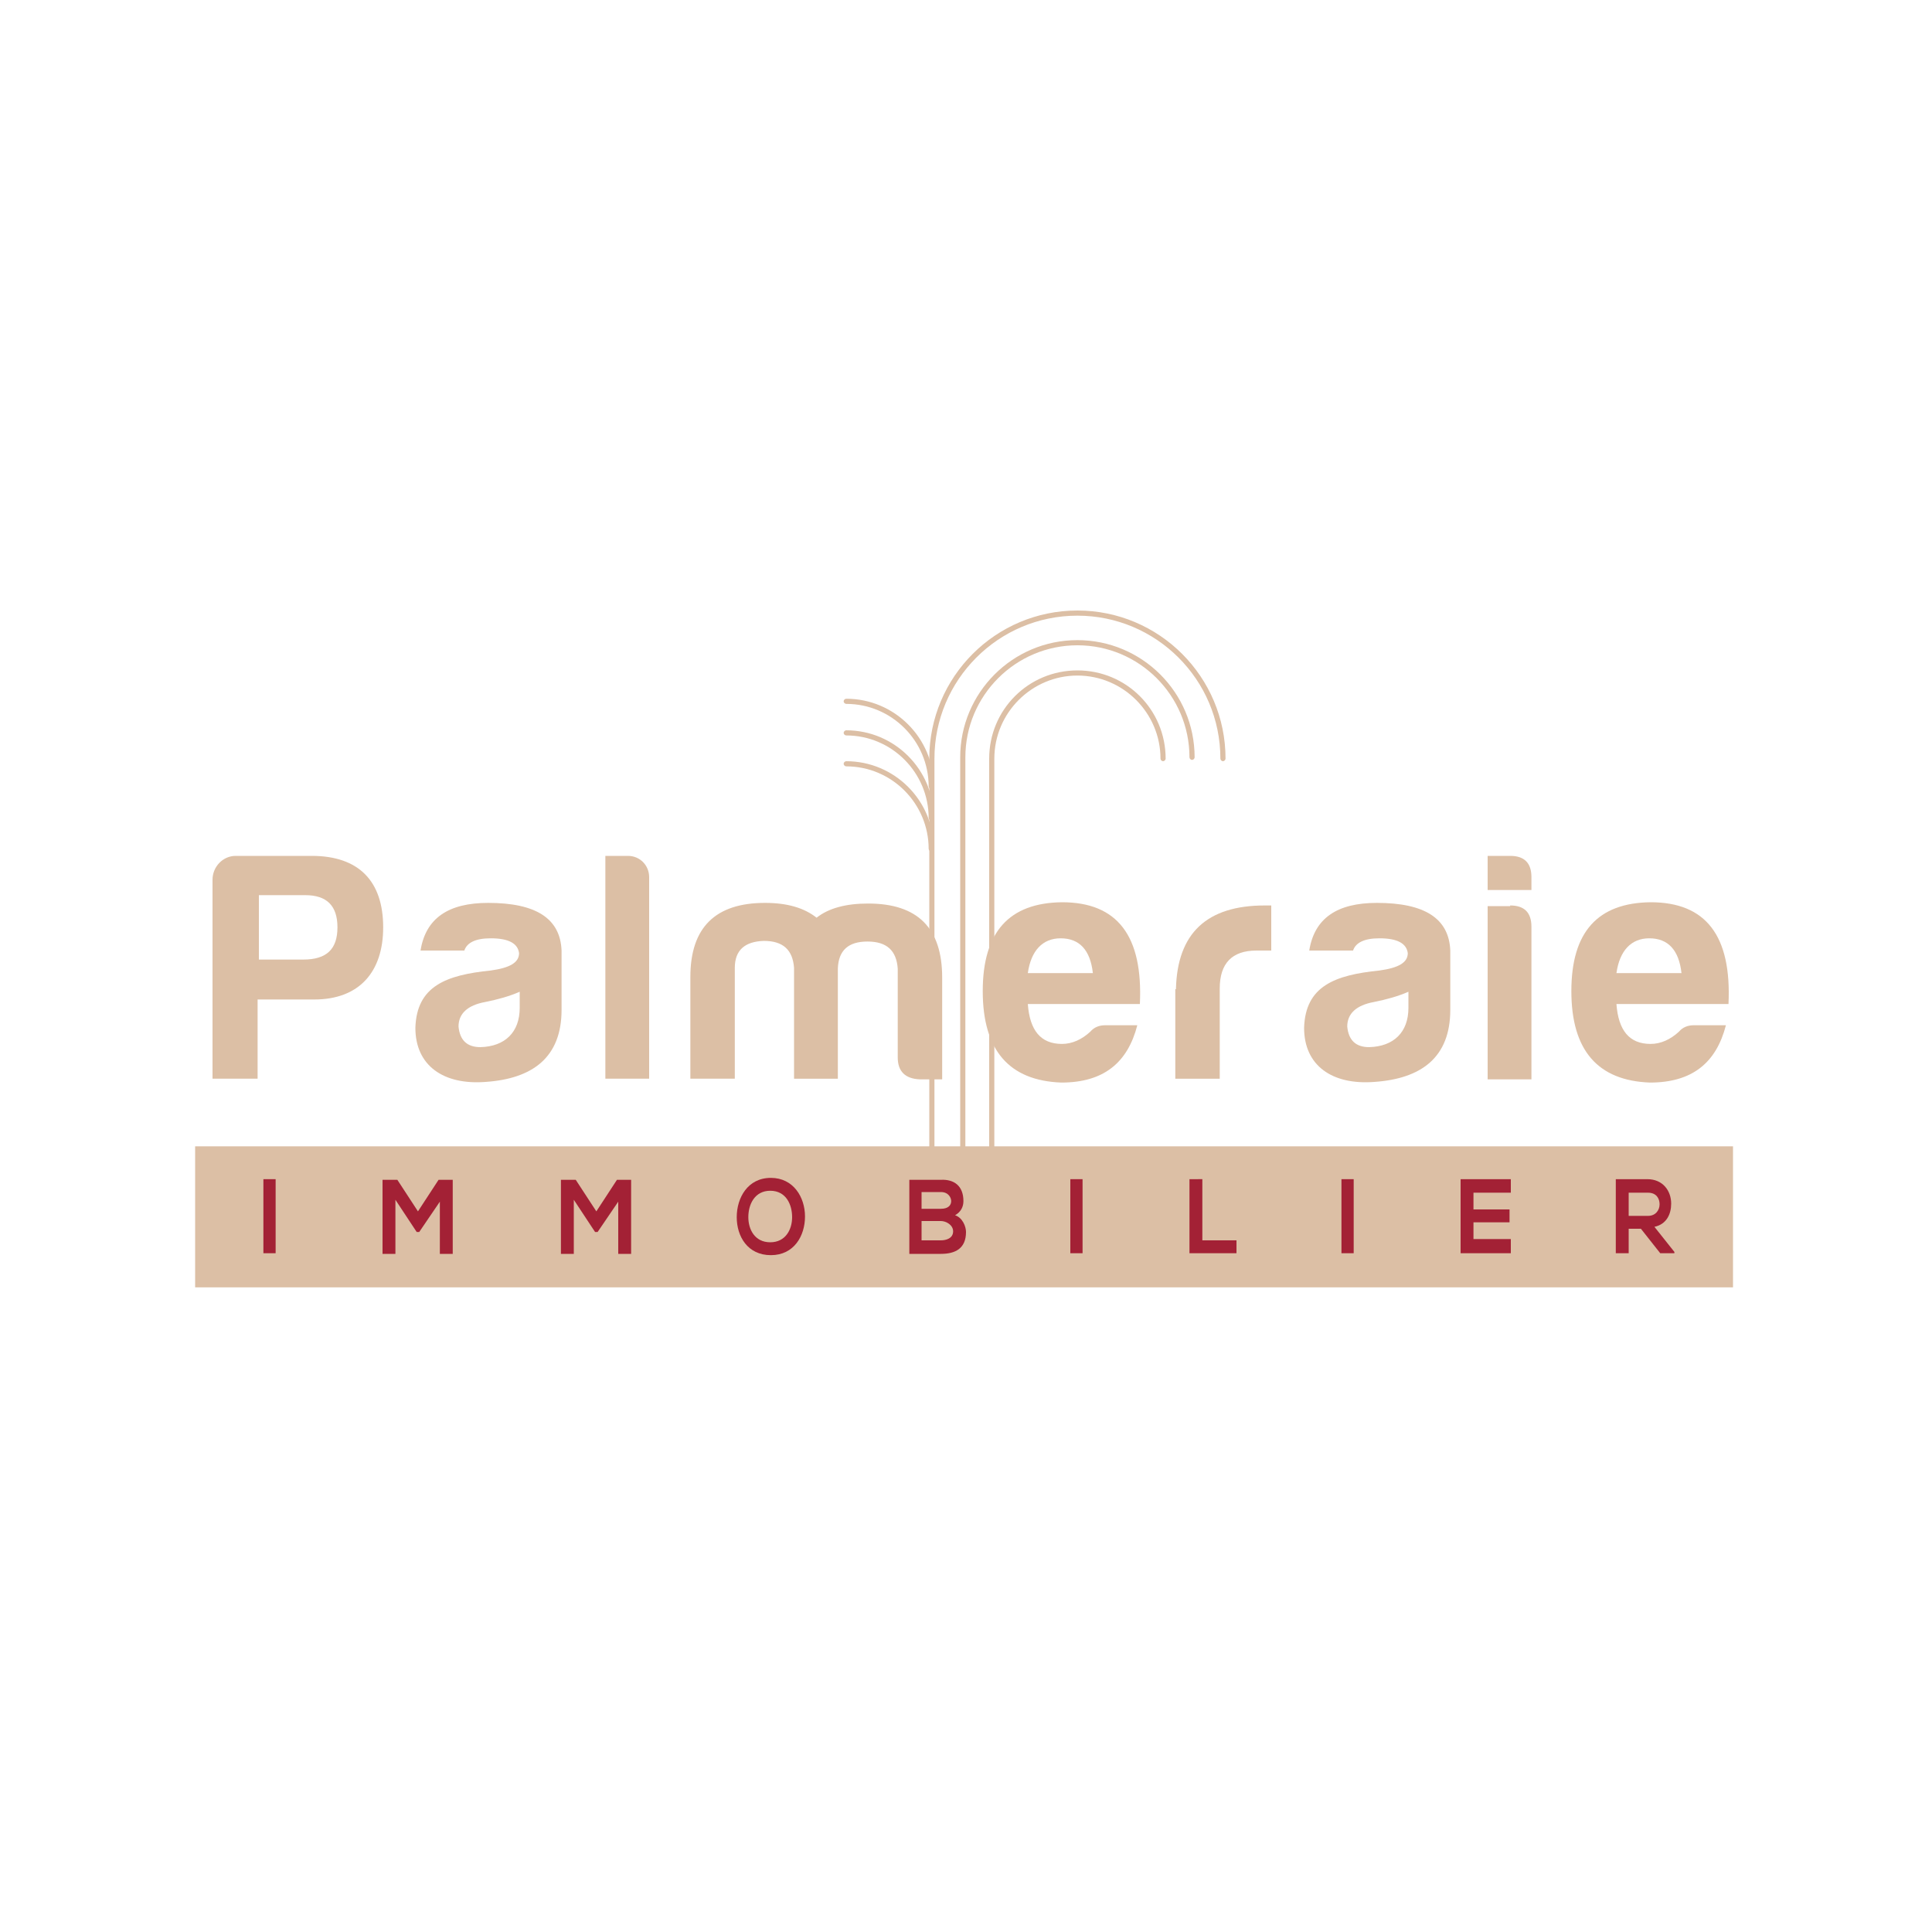 <?xml version="1.0" encoding="utf-8"?>
<!-- Generator: Adobe Illustrator 22.1.0, SVG Export Plug-In . SVG Version: 6.00 Build 0)  -->
<svg version="1.1" id="Calque_1" xmlns="http://www.w3.org/2000/svg" xmlns:xlink="http://www.w3.org/1999/xlink" x="0px" y="0px"
	 viewBox="0 0 300 300" style="enable-background:new 0 0 300 300;" xml:space="preserve">
<style type="text/css">
	.st0{fill:#DCBFA5;}
	.st1{fill:#A32135;}
</style>
<g>
	<g>
		<path class="st0" d="M48.8,155.2h-8.8v12.3H33v-30.9c0-2,1.6-3.7,3.6-3.7h11.8c7.3,0,11.1,3.9,11.1,11.1
			C59.5,150.9,55.8,155.2,48.8,155.2 M47.1,149c3.6,0,5.3-1.6,5.3-5c0-3.4-1.7-5-5-5h-7.2v10H47.1z"/>
		<path class="st0" d="M72.1,147.6h-6.8c0.8-5,4.3-7.4,10.5-7.4c7.4,0,11.2,2.4,11.4,7.4v9.2c0,7.4-4.5,10.7-11.8,11.2
			c-6.5,0.5-10.9-2.5-10.9-8.4c0.2-6.5,4.8-8.2,11.7-8.9c2.9-0.4,4.4-1.2,4.4-2.7c-0.2-1.5-1.6-2.3-4.4-2.3
			C73.8,145.7,72.5,146.4,72.1,147.6 M80.7,156.5V154c-1.6,0.7-3.4,1.2-5.4,1.6c-2.7,0.5-4.1,1.8-4.1,3.8c0.2,2.1,1.3,3.2,3.4,3.2
			C78.4,162.5,80.7,160.3,80.7,156.5"/>
		<path class="st0" d="M100.8,136.2v31.3h-6.8v-34.6h3.5C99.4,132.9,100.8,134.4,100.8,136.2"/>
		<path class="st0" d="M114.1,150.3v17.2h-6.9v-15.8c0-7.7,3.9-11.5,11.6-11.5c3.5,0,6.1,0.8,8,2.3c1.9-1.5,4.6-2.2,8-2.2
			c7.7,0,11.5,3.8,11.5,11.5v15.8h-3.5c-2.2-0.1-3.4-1.2-3.4-3.4v-13.8c-0.2-2.8-1.7-4.2-4.7-4.2c-3,0-4.5,1.4-4.6,4.2v17.1h-6.8
			v-17.2c-0.2-2.8-1.7-4.2-4.7-4.2C115.7,146.2,114.1,147.5,114.1,150.3"/>
		<path class="st0" d="M164.8,168.1c-8.1-0.3-12.2-5-12.2-14.2c0-9.2,4.1-13.7,12.3-13.8c8.6,0,12.6,5.2,12.1,15.8h-17.4
			c0.3,4.1,2,6.2,5.3,6.2c1.6,0,3.1-0.7,4.4-1.9c0.6-0.7,1.4-1,2.3-1h5C175.1,165,171.4,168.1,164.8,168.1 M159.6,151.1h10.1
			c-0.4-3.6-2.1-5.4-5-5.4C161.9,145.7,160.1,147.6,159.6,151.1"/>
		<path class="st0" d="M182.6,153.6c0.2-8.7,4.8-13,13.8-13h1v7h-2.3c-3.8,0-5.7,2-5.7,5.9v14h-6.9V153.6z"/>
		<path class="st0" d="M210.1,147.6h-6.8c0.8-5,4.3-7.4,10.5-7.4c7.4,0,11.2,2.4,11.4,7.4v9.2c0,7.4-4.5,10.7-11.8,11.2
			c-6.5,0.5-10.9-2.5-10.9-8.4c0.2-6.5,4.8-8.2,11.7-8.9c2.9-0.4,4.4-1.2,4.4-2.7c-0.2-1.5-1.6-2.3-4.4-2.3
			C211.8,145.7,210.5,146.4,210.1,147.6 M218.7,156.5V154c-1.6,0.7-3.4,1.2-5.4,1.6c-2.7,0.5-4.1,1.8-4.1,3.8
			c0.2,2.1,1.3,3.2,3.4,3.2C216.4,162.5,218.7,160.3,218.7,156.5"/>
		<path class="st0" d="M234.5,132.9c2.2,0,3.3,1.1,3.3,3.3v2H231v-5.3H234.5z M234.5,140.6c2.2,0,3.3,1.1,3.3,3.3v23.7H231v-26.9
			H234.5z"/>
		<path class="st0" d="M256.2,168.1c-8.1-0.3-12.2-5-12.2-14.2c0-9.2,4.1-13.7,12.3-13.8c8.6,0,12.6,5.2,12.1,15.8h-17.4
			c0.3,4.1,2,6.2,5.3,6.2c1.6,0,3.1-0.7,4.4-1.9c0.6-0.7,1.4-1,2.3-1h5C266.5,165,262.8,168.1,256.2,168.1 M251,151.1h10.1
			c-0.4-3.6-2.1-5.4-5-5.4C253.3,145.7,251.5,147.6,251,151.1"/>
		<path class="st0" d="M144.7,187.7c-0.2,0-0.4-0.2-0.4-0.4v-69.5c0-12.7,10.3-23,23-23c12.7,0,23,10.3,23,23c0,0.2-0.2,0.4-0.4,0.4
			c-0.2,0-0.4-0.2-0.4-0.4c0-12.3-10-22.2-22.2-22.2c-12.3,0-22.2,10-22.2,22.2v69.5C145.1,187.5,144.9,187.7,144.7,187.7"/>
		<path class="st0" d="M149.5,181.9c-0.2,0-0.4-0.2-0.4-0.4v-63.9c0-10,8.1-18.2,18.2-18.2c10,0,18.2,8.1,18.2,18.2
			c0,0.2-0.2,0.4-0.4,0.4c-0.2,0-0.4-0.2-0.4-0.4c0-9.6-7.8-17.4-17.4-17.4c-9.6,0-17.4,7.8-17.4,17.4v63.9
			C149.9,181.8,149.7,181.9,149.5,181.9"/>
		<path class="st0" d="M154,197.2c-0.2,0-0.4-0.2-0.4-0.4v-79c0-7.6,6.1-13.7,13.7-13.7c7.6,0,13.7,6.1,13.7,13.7
			c0,0.2-0.2,0.4-0.4,0.4c-0.2,0-0.4-0.2-0.4-0.4c0-7.1-5.8-12.9-12.9-12.9c-7.1,0-12.9,5.8-12.9,12.9v79
			C154.4,197,154.2,197.2,154,197.2"/>
		<path class="st0" d="M144.6,122.5c-0.2,0-0.4-0.2-0.4-0.4c0-7-5.7-12.8-12.8-12.8c-0.2,0-0.4-0.2-0.4-0.4c0-0.2,0.2-0.4,0.4-0.4
			c7.5,0,13.6,6.1,13.6,13.6C145,122.4,144.8,122.5,144.6,122.5"/>
		<path class="st0" d="M144.6,127.4c-0.2,0-0.4-0.2-0.4-0.4c0-7-5.7-12.8-12.8-12.8c-0.2,0-0.4-0.2-0.4-0.4c0-0.2,0.2-0.4,0.4-0.4
			c7.5,0,13.6,6.1,13.6,13.6C145,127.2,144.8,127.4,144.6,127.4"/>
		<path class="st0" d="M144.6,132.2c-0.2,0-0.4-0.2-0.4-0.4c0-7-5.7-12.8-12.8-12.8c-0.2,0-0.4-0.2-0.4-0.4c0-0.2,0.2-0.4,0.4-0.4
			c7.5,0,13.6,6.1,13.6,13.6C145,132,144.8,132.2,144.6,132.2"/>
	</g>
	<rect x="30.3" y="178" class="st0" width="238.8" height="21.9"/>
	<g>
		<path class="st1" d="M40.9,194.6v-11.5h1.9v11.5H40.9z"/>
		<path class="st1" d="M68.5,186.3l-3.4,5h-0.4l-3.3-5v8.4h-2v-11.5h2.3l3.2,4.9l3.2-4.9h2.2v11.5h-2V186.3z"/>
		<path class="st1" d="M96.2,186.3l-3.4,5h-0.4l-3.3-5v8.4h-2v-11.5h2.3l3.2,4.9l3.2-4.9h2.2v11.5h-2V186.3z"/>
		<path class="st1" d="M125,188.9c0,3-1.7,6-5.3,6c-3.6,0-5.3-2.9-5.3-5.9c0-3,1.7-6.1,5.3-6.1C123.2,182.9,125,185.9,125,188.9z
			 M116.2,189c0,1.9,1,3.9,3.4,3.9c2.4,0,3.4-2,3.4-3.9c0-1.9-0.9-4.1-3.4-4.1C117.2,184.9,116.2,187,116.2,189z"/>
		<path class="st1" d="M149.6,186.5c0,0.9-0.4,1.7-1.3,2.2c1.2,0.4,1.7,1.8,1.7,2.6c0,2.6-1.7,3.4-3.9,3.4c-1.6,0-3.3,0-4.9,0v-11.5
			c1.6,0,3.3,0,4.9,0C148.1,183.1,149.6,184.1,149.6,186.5z M143.1,187.7h3c1.2,0,1.6-0.6,1.6-1.2c0-0.5-0.4-1.4-1.6-1.4h-3V187.7z
			 M143.1,192.6h3c0.8,0,1.9-0.3,1.9-1.4c0-1-1.1-1.6-1.9-1.6h-3V192.6z"/>
		<path class="st1" d="M166.2,194.6v-11.5h1.9v11.5H166.2z"/>
		<path class="st1" d="M186.7,183.1v9.5h5.3v2h-7.3v-11.5H186.7z"/>
		<path class="st1" d="M208.3,194.6v-11.5h1.9v11.5H208.3z"/>
		<path class="st1" d="M234.6,194.6h-7.8c0-3.8,0-7.7,0-11.5h7.8v2.1h-5.8v2.6h5.6v2h-5.6v2.6h5.8V194.6z"/>
		<path class="st1" d="M260.1,194.6h-2.3l-3-3.8h-1.9v3.8h-2v-11.5c1.6,0,3.3,0,4.9,0c2.4,0,3.7,1.8,3.7,3.8c0,1.6-0.7,3.2-2.6,3.6
			l3.1,3.9V194.6z M252.9,185.1v3.7h3c1.2,0,1.8-0.9,1.8-1.8c0-0.9-0.5-1.8-1.8-1.8H252.9z"/>
	</g>
</g>
</svg>
